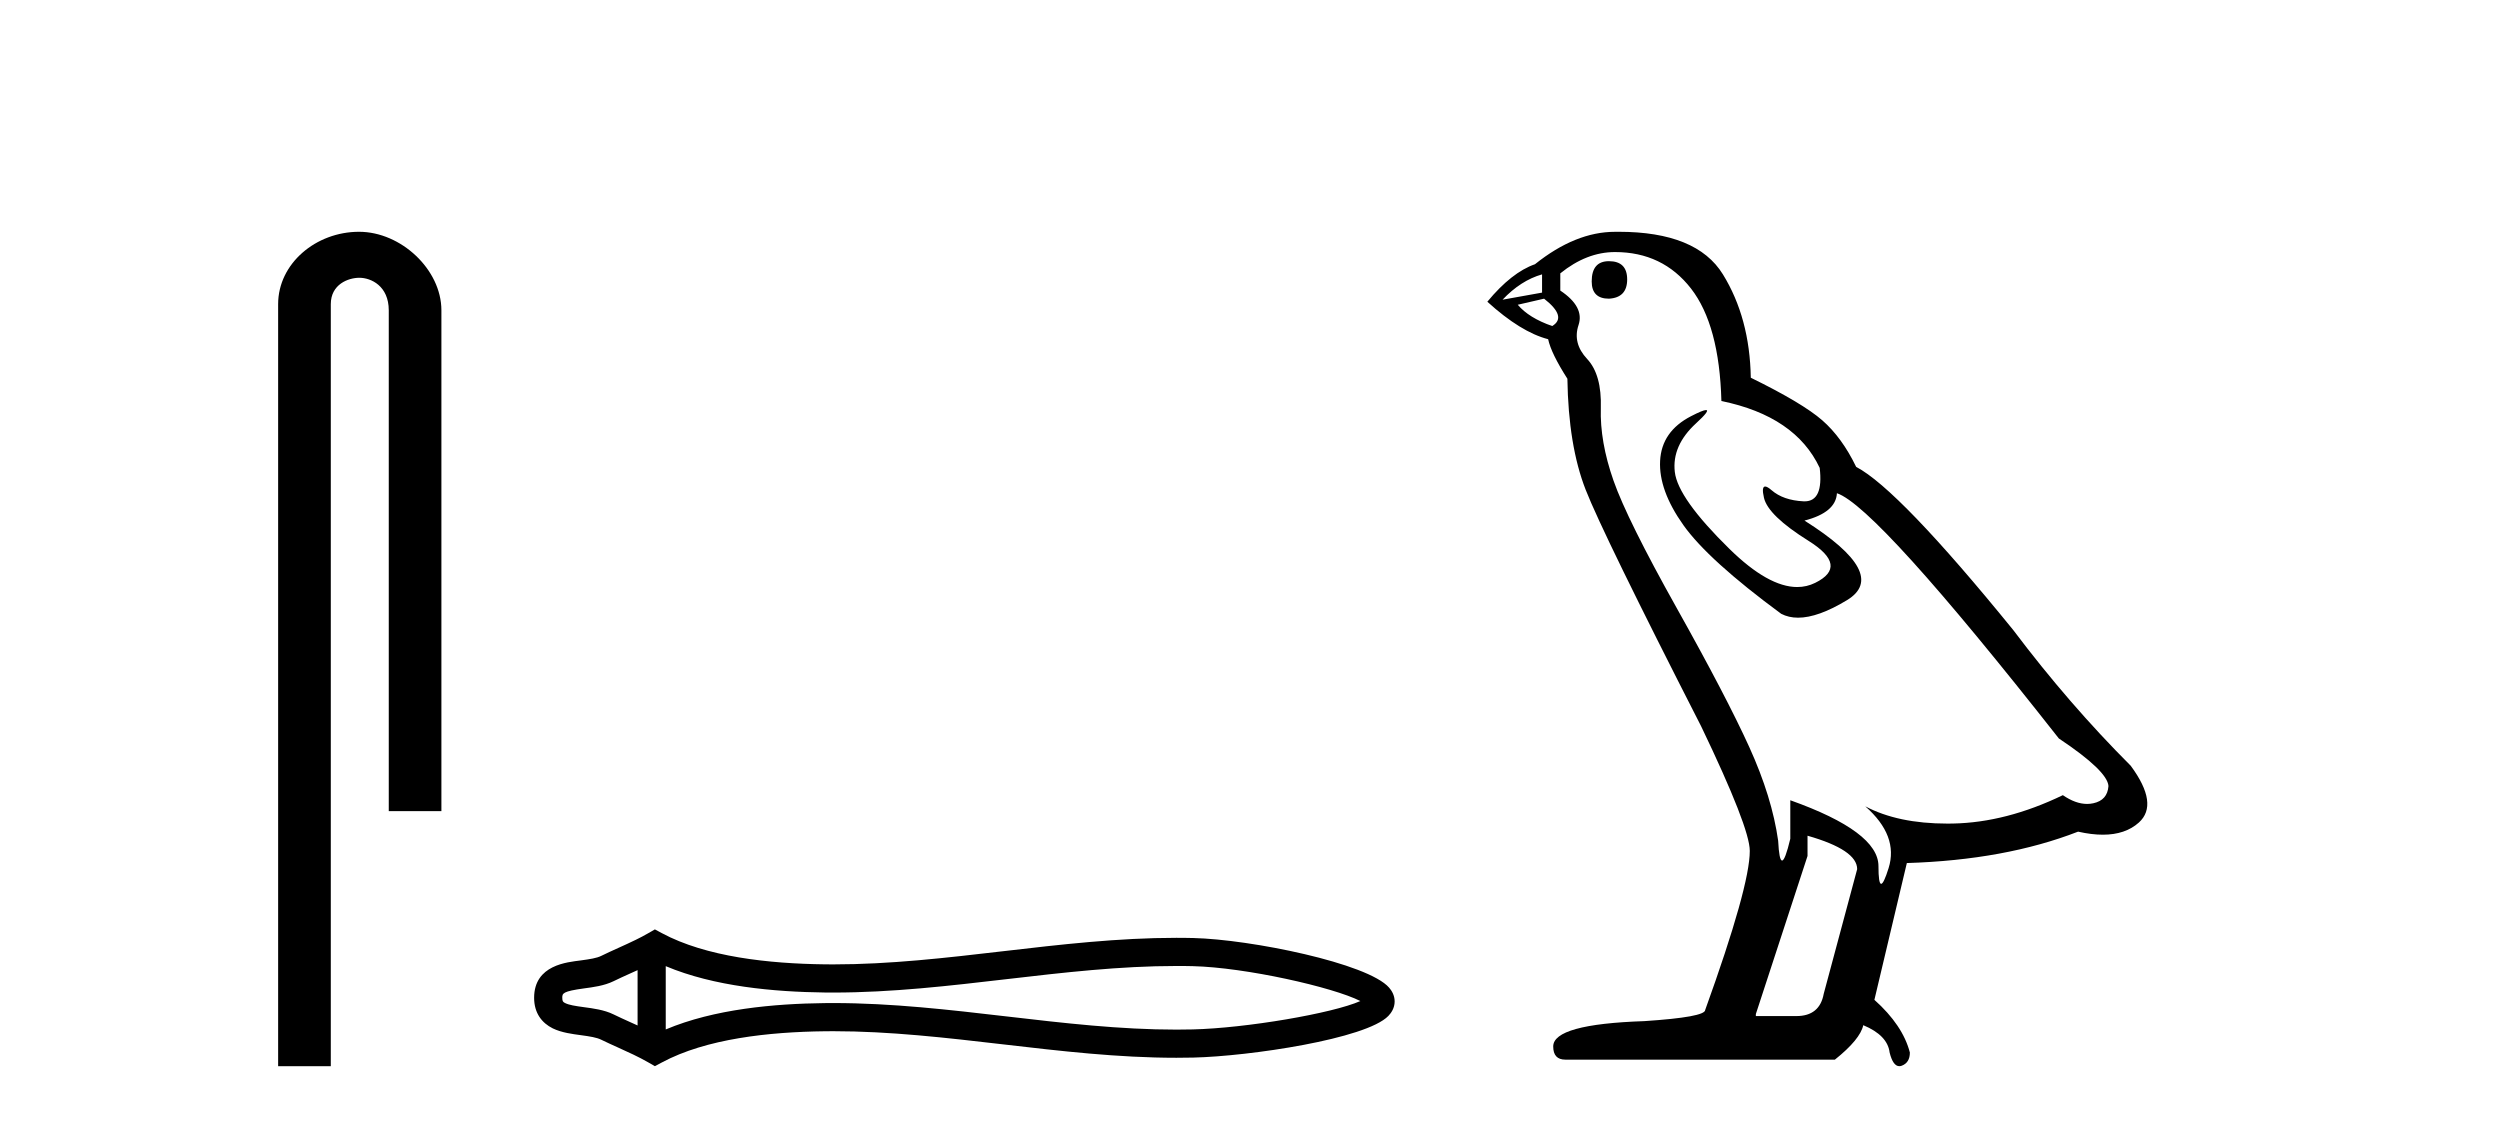 <?xml version='1.0' encoding='UTF-8' standalone='yes'?><svg xmlns='http://www.w3.org/2000/svg' xmlns:xlink='http://www.w3.org/1999/xlink' width='91.0' height='41.0' ><path d='M 13.069 8.437 C 11.5 8.437 10.124 9.591 10.124 11.072 L 10.124 38.809 L 12.041 38.809 L 12.041 11.072 C 12.041 10.346 12.68 10.111 13.081 10.111 C 13.502 10.111 14.151 10.406 14.151 11.296 L 14.151 29.526 L 16.067 29.526 L 16.067 11.296 C 16.067 9.813 14.598 8.437 13.069 8.437 Z' style='fill:#000000;stroke:none' /><path d='M 49.799 36.268 C 49.799 36.268 49.799 36.268 49.798 36.268 L 49.798 36.268 C 49.798 36.268 49.798 36.268 49.798 36.268 L 49.798 36.268 C 49.799 36.268 49.799 36.268 49.799 36.268 ZM 49.789 36.622 C 49.789 36.622 49.789 36.622 49.789 36.622 L 49.789 36.622 C 49.79 36.622 49.79 36.623 49.79 36.623 C 49.79 36.623 49.79 36.622 49.789 36.622 ZM 23.208 35.313 L 23.208 37.327 L 23.208 37.327 C 23.112 37.283 23.017 37.24 22.925 37.199 L 22.925 37.199 C 22.716 37.105 22.521 37.016 22.335 36.925 L 22.335 36.925 C 21.991 36.755 21.571 36.704 21.271 36.663 L 21.271 36.663 C 20.931 36.617 20.716 36.583 20.574 36.513 L 20.574 36.513 C 20.498 36.475 20.467 36.453 20.467 36.32 C 20.467 36.16 20.476 36.084 21.271 35.976 L 21.271 35.976 C 21.571 35.936 21.991 35.884 22.335 35.715 L 22.335 35.715 L 22.335 35.715 C 22.521 35.623 22.717 35.535 22.925 35.441 L 22.925 35.441 C 23.017 35.399 23.112 35.357 23.208 35.313 ZM 24.233 37.472 L 24.233 37.472 L 24.233 37.472 C 24.233 37.472 24.233 37.472 24.233 37.472 ZM 42.82 35.162 C 42.925 35.162 43.03 35.162 43.136 35.163 L 43.136 35.163 C 43.229 35.165 43.321 35.166 43.414 35.168 L 43.414 35.168 C 45.342 35.214 48.519 35.932 49.518 36.438 L 49.518 36.438 C 48.504 36.887 45.357 37.425 43.414 37.471 L 43.414 37.471 L 43.414 37.471 C 43.216 37.476 43.018 37.478 42.819 37.478 C 40.772 37.478 38.725 37.241 36.643 36.998 L 36.643 36.998 C 34.569 36.757 32.46 36.511 30.336 36.511 C 30.227 36.511 30.117 36.512 30.008 36.513 L 30.008 36.513 C 28.181 36.535 25.995 36.728 24.233 37.472 L 24.233 37.472 L 24.233 35.168 L 24.233 35.168 C 25.995 35.911 28.181 36.104 30.008 36.127 L 30.008 36.127 L 30.008 36.127 C 30.117 36.128 30.227 36.129 30.336 36.129 C 32.46 36.129 34.569 35.883 36.643 35.641 C 38.725 35.399 40.772 35.162 42.82 35.162 ZM 23.838 33.83 L 23.591 33.972 C 23.446 34.056 23.297 34.134 23.145 34.208 L 23.145 34.208 C 22.934 34.312 22.721 34.408 22.504 34.506 L 22.504 34.506 C 22.298 34.599 22.087 34.695 21.883 34.795 L 21.883 34.795 L 21.883 34.795 C 21.718 34.876 21.481 34.913 21.134 34.96 L 21.134 34.96 C 20.662 35.024 19.442 35.115 19.442 36.32 C 19.442 36.876 19.725 37.237 20.121 37.433 L 20.121 37.433 C 20.444 37.591 20.847 37.64 21.134 37.679 L 21.134 37.679 C 21.481 37.726 21.718 37.764 21.883 37.845 L 21.883 37.845 L 21.883 37.845 C 22.087 37.945 22.298 38.04 22.504 38.133 L 22.504 38.133 C 22.879 38.303 23.242 38.467 23.591 38.667 L 23.838 38.809 L 24.089 38.675 C 25.705 37.806 27.992 37.563 30.02 37.538 L 30.02 37.538 L 30.02 37.538 C 30.126 37.537 30.231 37.536 30.337 37.536 C 32.39 37.536 34.44 37.774 36.524 38.016 L 36.524 38.016 C 38.596 38.257 40.701 38.503 42.821 38.503 C 43.027 38.503 43.232 38.501 43.438 38.496 L 43.438 38.496 C 45.478 38.448 49.728 37.818 50.536 36.98 L 50.536 36.98 C 50.639 36.873 50.765 36.695 50.765 36.452 C 50.765 36.227 50.656 36.056 50.563 35.95 L 50.563 35.95 C 49.791 35.06 45.518 34.193 43.438 34.144 L 43.438 34.144 L 43.438 34.144 C 43.342 34.141 43.245 34.14 43.148 34.139 L 43.148 34.139 C 43.039 34.137 42.93 34.137 42.821 34.137 C 40.701 34.137 38.596 34.382 36.524 34.623 C 34.44 34.866 32.39 35.104 30.337 35.104 C 30.231 35.104 30.126 35.103 30.02 35.102 L 30.02 35.102 C 27.992 35.077 25.705 34.833 24.089 33.965 L 23.838 33.83 Z' style='fill:#000000;stroke:none' /><path d='M 58.565 9.507 Q 57.938 9.507 57.938 10.245 Q 57.938 10.872 58.565 10.872 Q 59.229 10.835 59.229 10.171 Q 59.229 9.507 58.565 9.507 ZM 56.131 9.987 L 56.131 10.651 L 54.693 10.909 Q 55.356 10.208 56.131 9.987 ZM 56.205 10.872 Q 57.053 11.536 56.5 11.868 Q 55.651 11.573 55.246 11.093 L 56.205 10.872 ZM 58.786 9.175 Q 60.52 9.175 61.553 10.503 Q 62.585 11.831 62.659 14.597 Q 65.352 15.15 66.237 17.031 Q 66.38 18.249 65.688 18.249 Q 65.668 18.249 65.647 18.248 Q 64.909 18.211 64.485 17.843 Q 64.331 17.709 64.252 17.709 Q 64.114 17.709 64.208 18.119 Q 64.356 18.765 65.831 19.687 Q 67.306 20.609 66.071 21.217 Q 65.764 21.368 65.418 21.368 Q 64.368 21.368 62.954 19.982 Q 61.073 18.138 60.963 17.179 Q 60.852 16.22 61.737 15.408 Q 62.263 14.926 62.099 14.926 Q 61.986 14.926 61.553 15.15 Q 60.483 15.703 60.428 16.773 Q 60.372 17.843 61.276 19.115 Q 62.18 20.388 64.835 22.342 Q 65.107 22.484 65.45 22.484 Q 66.179 22.484 67.233 21.844 Q 68.782 20.904 65.683 18.949 Q 66.827 18.654 66.864 17.953 Q 68.302 18.433 74.941 26.879 Q 76.711 28.059 76.748 28.612 Q 76.711 29.129 76.195 29.239 Q 76.084 29.263 75.97 29.263 Q 75.552 29.263 75.088 28.944 Q 73.023 29.94 71.087 29.977 Q 70.985 29.979 70.885 29.979 Q 69.084 29.979 67.896 29.35 L 67.896 29.35 Q 69.114 30.42 68.745 31.6 Q 68.566 32.172 68.474 32.172 Q 68.376 32.172 68.376 31.526 Q 68.376 30.272 65.167 29.129 L 65.167 30.53 Q 64.978 31.324 64.867 31.324 Q 64.761 31.324 64.725 30.604 Q 64.503 29.018 63.673 27.192 Q 62.844 25.367 61.036 22.139 Q 59.229 18.912 58.731 17.492 Q 58.233 16.072 58.27 14.855 Q 58.307 13.638 57.772 13.066 Q 57.237 12.495 57.459 11.831 Q 57.68 11.167 56.795 10.577 L 56.795 9.95 Q 57.754 9.175 58.786 9.175 ZM 65.794 30.42 Q 67.601 30.936 67.601 31.637 L 66.384 36.173 Q 66.237 36.985 65.388 36.985 L 63.913 36.985 L 63.913 36.911 L 65.794 31.157 L 65.794 30.42 ZM 58.92 8.437 Q 58.854 8.437 58.786 8.438 Q 57.348 8.438 55.873 9.618 Q 55.024 9.913 54.139 10.983 Q 55.356 12.089 56.352 12.347 Q 56.463 12.864 57.053 13.786 Q 57.09 16.22 57.717 17.824 Q 58.344 19.429 61.921 26.436 Q 63.692 30.124 63.692 30.973 Q 63.692 32.264 62.069 36.763 Q 62.069 37.022 59.856 37.169 Q 56.537 37.28 56.537 38.091 Q 56.537 38.571 56.979 38.571 L 66.79 38.571 Q 67.712 37.833 67.823 37.317 Q 68.708 37.685 68.782 38.312 Q 68.906 38.809 69.135 38.809 Q 69.178 38.809 69.224 38.792 Q 69.519 38.681 69.519 38.312 Q 69.261 37.317 68.228 36.394 L 69.409 31.415 Q 72.986 31.305 75.642 30.272 Q 76.133 30.383 76.543 30.383 Q 77.363 30.383 77.855 29.94 Q 78.592 29.276 77.56 27.875 Q 75.31 25.625 73.281 22.932 Q 69.114 17.806 67.564 16.994 Q 67.048 15.925 66.329 15.298 Q 65.61 14.671 63.729 13.749 Q 63.692 11.573 62.714 9.987 Q 61.759 8.437 58.92 8.437 Z' style='fill:#000000;stroke:none' /></svg>